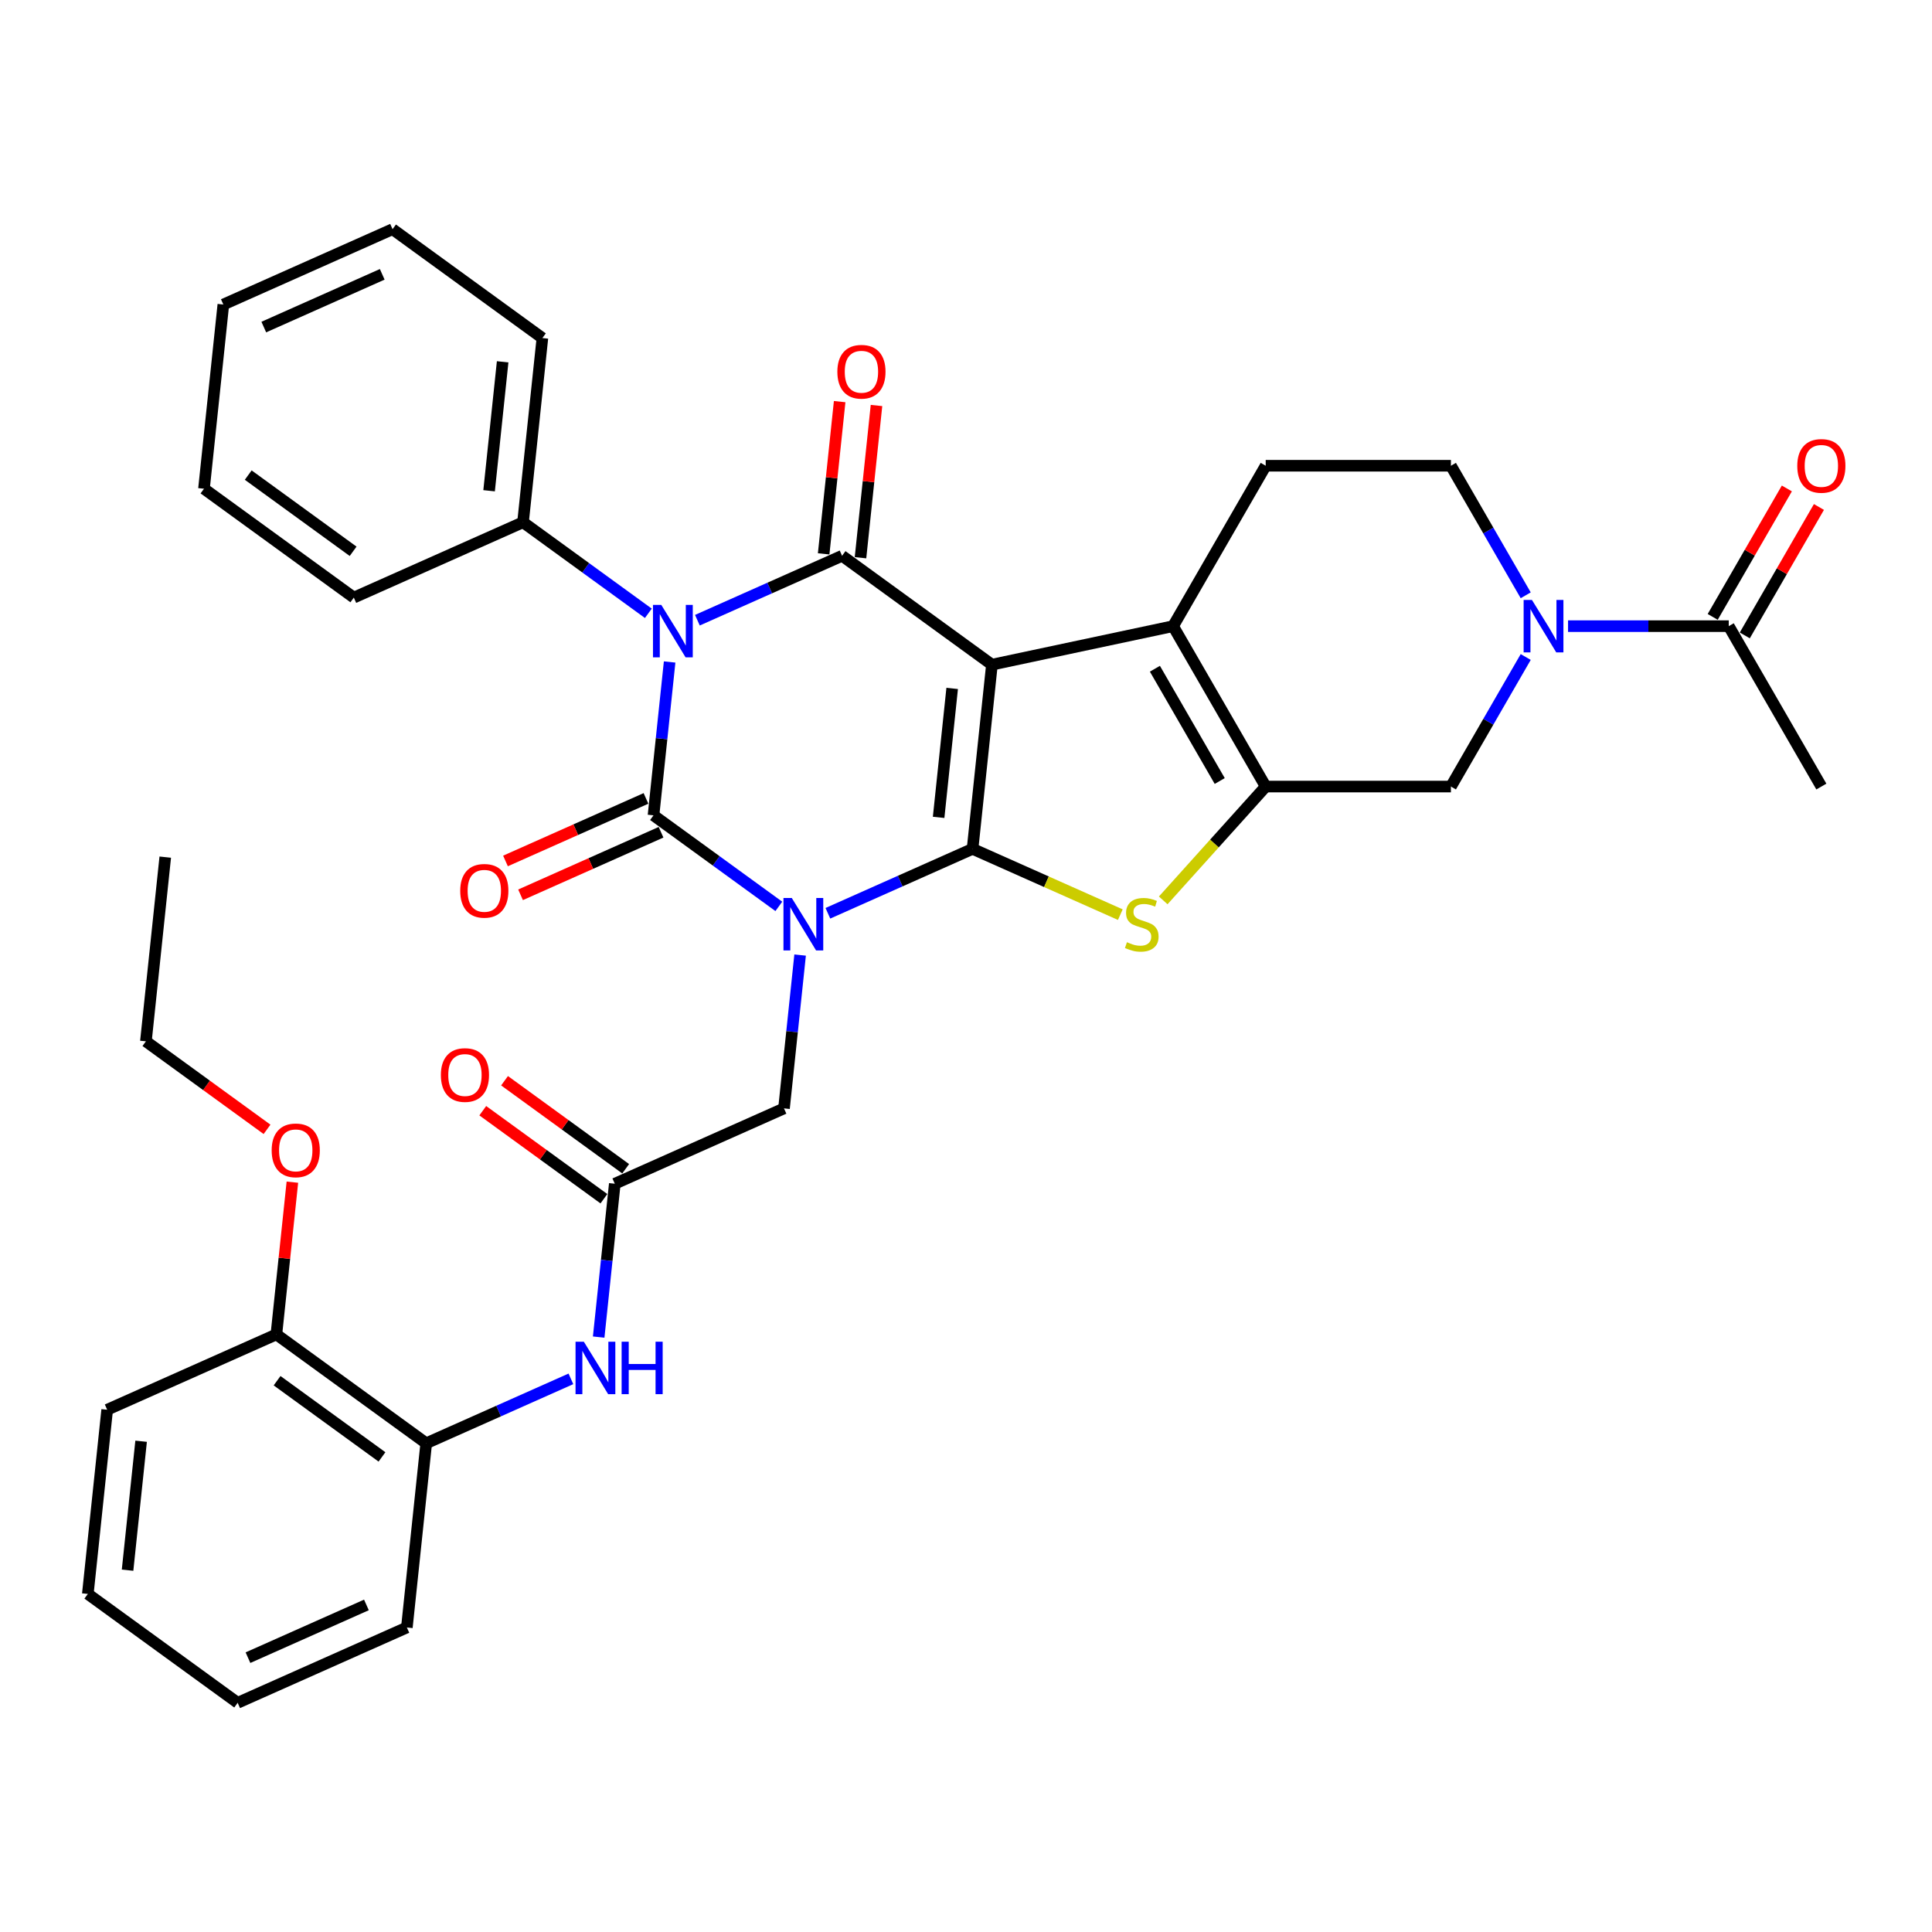 <?xml version='1.0' encoding='iso-8859-1'?>
<svg version='1.1' baseProfile='full'
              xmlns='http://www.w3.org/2000/svg'
                      xmlns:rdkit='http://www.rdkit.org/xml'
                      xmlns:xlink='http://www.w3.org/1999/xlink'
                  xml:space='preserve'
width='1000px' height='1000px' viewBox='0 0 1000 1000'>
<!-- END OF HEADER -->
<rect style='opacity:1.0;fill:#FFFFFF;stroke:none' width='1000' height='1000' x='0' y='0'> </rect>
<path class='bond-0' d='M 428.509,472.712 L 465.953,456.042' style='fill:none;fill-rule:evenodd;stroke:#0000FF;stroke-width:6px;stroke-linecap:butt;stroke-linejoin:miter;stroke-opacity:1' />
<path class='bond-0' d='M 465.953,456.042 L 503.396,439.371' style='fill:none;fill-rule:evenodd;stroke:#000000;stroke-width:6px;stroke-linecap:butt;stroke-linejoin:miter;stroke-opacity:1' />
<path class='bond-2' d='M 403.123,469.142 L 370.69,445.578' style='fill:none;fill-rule:evenodd;stroke:#0000FF;stroke-width:6px;stroke-linecap:butt;stroke-linejoin:miter;stroke-opacity:1' />
<path class='bond-2' d='M 370.69,445.578 L 338.257,422.014' style='fill:none;fill-rule:evenodd;stroke:#000000;stroke-width:6px;stroke-linecap:butt;stroke-linejoin:miter;stroke-opacity:1' />
<path class='bond-10' d='M 414.138,494.335 L 409.967,534.021' style='fill:none;fill-rule:evenodd;stroke:#0000FF;stroke-width:6px;stroke-linecap:butt;stroke-linejoin:miter;stroke-opacity:1' />
<path class='bond-10' d='M 409.967,534.021 L 405.795,573.707' style='fill:none;fill-rule:evenodd;stroke:#000000;stroke-width:6px;stroke-linecap:butt;stroke-linejoin:miter;stroke-opacity:1' />
<path class='bond-1' d='M 503.396,439.371 L 513.417,344.028' style='fill:none;fill-rule:evenodd;stroke:#000000;stroke-width:6px;stroke-linecap:butt;stroke-linejoin:miter;stroke-opacity:1' />
<path class='bond-1' d='M 485.831,423.065 L 492.846,356.325' style='fill:none;fill-rule:evenodd;stroke:#000000;stroke-width:6px;stroke-linecap:butt;stroke-linejoin:miter;stroke-opacity:1' />
<path class='bond-5' d='M 503.396,439.371 L 541.636,456.396' style='fill:none;fill-rule:evenodd;stroke:#000000;stroke-width:6px;stroke-linecap:butt;stroke-linejoin:miter;stroke-opacity:1' />
<path class='bond-5' d='M 541.636,456.396 L 579.875,473.421' style='fill:none;fill-rule:evenodd;stroke:#CCCC00;stroke-width:6px;stroke-linecap:butt;stroke-linejoin:miter;stroke-opacity:1' />
<path class='bond-6' d='M 513.417,344.028 L 607.191,324.095' style='fill:none;fill-rule:evenodd;stroke:#000000;stroke-width:6px;stroke-linecap:butt;stroke-linejoin:miter;stroke-opacity:1' />
<path class='bond-36' d='M 513.417,344.028 L 435.858,287.678' style='fill:none;fill-rule:evenodd;stroke:#000000;stroke-width:6px;stroke-linecap:butt;stroke-linejoin:miter;stroke-opacity:1' />
<path class='bond-3' d='M 338.257,422.014 L 342.428,382.328' style='fill:none;fill-rule:evenodd;stroke:#000000;stroke-width:6px;stroke-linecap:butt;stroke-linejoin:miter;stroke-opacity:1' />
<path class='bond-3' d='M 342.428,382.328 L 346.6,342.642' style='fill:none;fill-rule:evenodd;stroke:#0000FF;stroke-width:6px;stroke-linecap:butt;stroke-linejoin:miter;stroke-opacity:1' />
<path class='bond-15' d='M 334.358,413.256 L 297.998,429.444' style='fill:none;fill-rule:evenodd;stroke:#000000;stroke-width:6px;stroke-linecap:butt;stroke-linejoin:miter;stroke-opacity:1' />
<path class='bond-15' d='M 297.998,429.444 L 261.638,445.633' style='fill:none;fill-rule:evenodd;stroke:#FF0000;stroke-width:6px;stroke-linecap:butt;stroke-linejoin:miter;stroke-opacity:1' />
<path class='bond-15' d='M 342.157,430.772 L 305.796,446.96' style='fill:none;fill-rule:evenodd;stroke:#000000;stroke-width:6px;stroke-linecap:butt;stroke-linejoin:miter;stroke-opacity:1' />
<path class='bond-15' d='M 305.796,446.96 L 269.436,463.149' style='fill:none;fill-rule:evenodd;stroke:#FF0000;stroke-width:6px;stroke-linecap:butt;stroke-linejoin:miter;stroke-opacity:1' />
<path class='bond-4' d='M 360.971,321.019 L 398.415,304.349' style='fill:none;fill-rule:evenodd;stroke:#0000FF;stroke-width:6px;stroke-linecap:butt;stroke-linejoin:miter;stroke-opacity:1' />
<path class='bond-4' d='M 398.415,304.349 L 435.858,287.678' style='fill:none;fill-rule:evenodd;stroke:#000000;stroke-width:6px;stroke-linecap:butt;stroke-linejoin:miter;stroke-opacity:1' />
<path class='bond-16' d='M 335.585,317.449 L 303.152,293.885' style='fill:none;fill-rule:evenodd;stroke:#0000FF;stroke-width:6px;stroke-linecap:butt;stroke-linejoin:miter;stroke-opacity:1' />
<path class='bond-16' d='M 303.152,293.885 L 270.719,270.321' style='fill:none;fill-rule:evenodd;stroke:#000000;stroke-width:6px;stroke-linecap:butt;stroke-linejoin:miter;stroke-opacity:1' />
<path class='bond-17' d='M 445.393,288.68 L 449.533,249.282' style='fill:none;fill-rule:evenodd;stroke:#000000;stroke-width:6px;stroke-linecap:butt;stroke-linejoin:miter;stroke-opacity:1' />
<path class='bond-17' d='M 449.533,249.282 L 453.674,209.884' style='fill:none;fill-rule:evenodd;stroke:#FF0000;stroke-width:6px;stroke-linecap:butt;stroke-linejoin:miter;stroke-opacity:1' />
<path class='bond-17' d='M 426.324,286.676 L 430.465,247.277' style='fill:none;fill-rule:evenodd;stroke:#000000;stroke-width:6px;stroke-linecap:butt;stroke-linejoin:miter;stroke-opacity:1' />
<path class='bond-17' d='M 430.465,247.277 L 434.606,207.879' style='fill:none;fill-rule:evenodd;stroke:#FF0000;stroke-width:6px;stroke-linecap:butt;stroke-linejoin:miter;stroke-opacity:1' />
<path class='bond-7' d='M 602.078,466.034 L 628.601,436.577' style='fill:none;fill-rule:evenodd;stroke:#CCCC00;stroke-width:6px;stroke-linecap:butt;stroke-linejoin:miter;stroke-opacity:1' />
<path class='bond-7' d='M 628.601,436.577 L 655.125,407.12' style='fill:none;fill-rule:evenodd;stroke:#000000;stroke-width:6px;stroke-linecap:butt;stroke-linejoin:miter;stroke-opacity:1' />
<path class='bond-14' d='M 607.191,324.095 L 655.125,241.071' style='fill:none;fill-rule:evenodd;stroke:#000000;stroke-width:6px;stroke-linecap:butt;stroke-linejoin:miter;stroke-opacity:1' />
<path class='bond-37' d='M 607.191,324.095 L 655.125,407.12' style='fill:none;fill-rule:evenodd;stroke:#000000;stroke-width:6px;stroke-linecap:butt;stroke-linejoin:miter;stroke-opacity:1' />
<path class='bond-37' d='M 597.776,346.136 L 631.33,404.253' style='fill:none;fill-rule:evenodd;stroke:#000000;stroke-width:6px;stroke-linecap:butt;stroke-linejoin:miter;stroke-opacity:1' />
<path class='bond-9' d='M 655.125,407.12 L 750.993,407.12' style='fill:none;fill-rule:evenodd;stroke:#000000;stroke-width:6px;stroke-linecap:butt;stroke-linejoin:miter;stroke-opacity:1' />
<path class='bond-8' d='M 789.706,340.067 L 770.349,373.593' style='fill:none;fill-rule:evenodd;stroke:#0000FF;stroke-width:6px;stroke-linecap:butt;stroke-linejoin:miter;stroke-opacity:1' />
<path class='bond-8' d='M 770.349,373.593 L 750.993,407.12' style='fill:none;fill-rule:evenodd;stroke:#000000;stroke-width:6px;stroke-linecap:butt;stroke-linejoin:miter;stroke-opacity:1' />
<path class='bond-12' d='M 811.62,324.095 L 853.208,324.095' style='fill:none;fill-rule:evenodd;stroke:#0000FF;stroke-width:6px;stroke-linecap:butt;stroke-linejoin:miter;stroke-opacity:1' />
<path class='bond-12' d='M 853.208,324.095 L 894.795,324.095' style='fill:none;fill-rule:evenodd;stroke:#000000;stroke-width:6px;stroke-linecap:butt;stroke-linejoin:miter;stroke-opacity:1' />
<path class='bond-38' d='M 789.706,308.124 L 770.349,274.597' style='fill:none;fill-rule:evenodd;stroke:#0000FF;stroke-width:6px;stroke-linecap:butt;stroke-linejoin:miter;stroke-opacity:1' />
<path class='bond-38' d='M 770.349,274.597 L 750.993,241.071' style='fill:none;fill-rule:evenodd;stroke:#000000;stroke-width:6px;stroke-linecap:butt;stroke-linejoin:miter;stroke-opacity:1' />
<path class='bond-11' d='M 405.795,573.707 L 318.215,612.7' style='fill:none;fill-rule:evenodd;stroke:#000000;stroke-width:6px;stroke-linecap:butt;stroke-linejoin:miter;stroke-opacity:1' />
<path class='bond-13' d='M 318.215,612.7 L 314.044,652.386' style='fill:none;fill-rule:evenodd;stroke:#000000;stroke-width:6px;stroke-linecap:butt;stroke-linejoin:miter;stroke-opacity:1' />
<path class='bond-13' d='M 314.044,652.386 L 309.873,692.071' style='fill:none;fill-rule:evenodd;stroke:#0000FF;stroke-width:6px;stroke-linecap:butt;stroke-linejoin:miter;stroke-opacity:1' />
<path class='bond-21' d='M 323.85,604.944 L 292.501,582.167' style='fill:none;fill-rule:evenodd;stroke:#000000;stroke-width:6px;stroke-linecap:butt;stroke-linejoin:miter;stroke-opacity:1' />
<path class='bond-21' d='M 292.501,582.167 L 261.151,559.39' style='fill:none;fill-rule:evenodd;stroke:#FF0000;stroke-width:6px;stroke-linecap:butt;stroke-linejoin:miter;stroke-opacity:1' />
<path class='bond-21' d='M 312.58,620.456 L 281.231,597.679' style='fill:none;fill-rule:evenodd;stroke:#000000;stroke-width:6px;stroke-linecap:butt;stroke-linejoin:miter;stroke-opacity:1' />
<path class='bond-21' d='M 281.231,597.679 L 249.881,574.902' style='fill:none;fill-rule:evenodd;stroke:#FF0000;stroke-width:6px;stroke-linecap:butt;stroke-linejoin:miter;stroke-opacity:1' />
<path class='bond-20' d='M 903.098,328.889 L 922.288,295.65' style='fill:none;fill-rule:evenodd;stroke:#000000;stroke-width:6px;stroke-linecap:butt;stroke-linejoin:miter;stroke-opacity:1' />
<path class='bond-20' d='M 922.288,295.65 L 941.478,262.411' style='fill:none;fill-rule:evenodd;stroke:#FF0000;stroke-width:6px;stroke-linecap:butt;stroke-linejoin:miter;stroke-opacity:1' />
<path class='bond-20' d='M 886.493,319.302 L 905.683,286.063' style='fill:none;fill-rule:evenodd;stroke:#000000;stroke-width:6px;stroke-linecap:butt;stroke-linejoin:miter;stroke-opacity:1' />
<path class='bond-20' d='M 905.683,286.063 L 924.873,252.825' style='fill:none;fill-rule:evenodd;stroke:#FF0000;stroke-width:6px;stroke-linecap:butt;stroke-linejoin:miter;stroke-opacity:1' />
<path class='bond-24' d='M 894.795,324.095 L 942.729,407.12' style='fill:none;fill-rule:evenodd;stroke:#000000;stroke-width:6px;stroke-linecap:butt;stroke-linejoin:miter;stroke-opacity:1' />
<path class='bond-18' d='M 295.501,713.694 L 258.058,730.365' style='fill:none;fill-rule:evenodd;stroke:#0000FF;stroke-width:6px;stroke-linecap:butt;stroke-linejoin:miter;stroke-opacity:1' />
<path class='bond-18' d='M 258.058,730.365 L 220.614,747.036' style='fill:none;fill-rule:evenodd;stroke:#000000;stroke-width:6px;stroke-linecap:butt;stroke-linejoin:miter;stroke-opacity:1' />
<path class='bond-19' d='M 655.125,241.071 L 750.993,241.071' style='fill:none;fill-rule:evenodd;stroke:#000000;stroke-width:6px;stroke-linecap:butt;stroke-linejoin:miter;stroke-opacity:1' />
<path class='bond-26' d='M 270.719,270.321 L 280.74,174.978' style='fill:none;fill-rule:evenodd;stroke:#000000;stroke-width:6px;stroke-linecap:butt;stroke-linejoin:miter;stroke-opacity:1' />
<path class='bond-26' d='M 253.154,254.015 L 260.168,187.275' style='fill:none;fill-rule:evenodd;stroke:#000000;stroke-width:6px;stroke-linecap:butt;stroke-linejoin:miter;stroke-opacity:1' />
<path class='bond-27' d='M 270.719,270.321 L 183.139,309.314' style='fill:none;fill-rule:evenodd;stroke:#000000;stroke-width:6px;stroke-linecap:butt;stroke-linejoin:miter;stroke-opacity:1' />
<path class='bond-22' d='M 220.614,747.036 L 143.055,690.686' style='fill:none;fill-rule:evenodd;stroke:#000000;stroke-width:6px;stroke-linecap:butt;stroke-linejoin:miter;stroke-opacity:1' />
<path class='bond-22' d='M 197.711,754.095 L 143.419,714.65' style='fill:none;fill-rule:evenodd;stroke:#000000;stroke-width:6px;stroke-linecap:butt;stroke-linejoin:miter;stroke-opacity:1' />
<path class='bond-25' d='M 220.614,747.036 L 210.594,842.379' style='fill:none;fill-rule:evenodd;stroke:#000000;stroke-width:6px;stroke-linecap:butt;stroke-linejoin:miter;stroke-opacity:1' />
<path class='bond-23' d='M 143.055,690.686 L 147.196,651.288' style='fill:none;fill-rule:evenodd;stroke:#000000;stroke-width:6px;stroke-linecap:butt;stroke-linejoin:miter;stroke-opacity:1' />
<path class='bond-23' d='M 147.196,651.288 L 151.337,611.89' style='fill:none;fill-rule:evenodd;stroke:#FF0000;stroke-width:6px;stroke-linecap:butt;stroke-linejoin:miter;stroke-opacity:1' />
<path class='bond-28' d='M 143.055,690.686 L 55.475,729.679' style='fill:none;fill-rule:evenodd;stroke:#000000;stroke-width:6px;stroke-linecap:butt;stroke-linejoin:miter;stroke-opacity:1' />
<path class='bond-29' d='M 138.217,584.547 L 106.867,561.77' style='fill:none;fill-rule:evenodd;stroke:#FF0000;stroke-width:6px;stroke-linecap:butt;stroke-linejoin:miter;stroke-opacity:1' />
<path class='bond-29' d='M 106.867,561.77 L 75.517,538.993' style='fill:none;fill-rule:evenodd;stroke:#000000;stroke-width:6px;stroke-linecap:butt;stroke-linejoin:miter;stroke-opacity:1' />
<path class='bond-31' d='M 210.594,842.379 L 123.014,881.372' style='fill:none;fill-rule:evenodd;stroke:#000000;stroke-width:6px;stroke-linecap:butt;stroke-linejoin:miter;stroke-opacity:1' />
<path class='bond-31' d='M 189.658,830.712 L 128.352,858.007' style='fill:none;fill-rule:evenodd;stroke:#000000;stroke-width:6px;stroke-linecap:butt;stroke-linejoin:miter;stroke-opacity:1' />
<path class='bond-33' d='M 280.74,174.978 L 203.181,118.628' style='fill:none;fill-rule:evenodd;stroke:#000000;stroke-width:6px;stroke-linecap:butt;stroke-linejoin:miter;stroke-opacity:1' />
<path class='bond-32' d='M 183.139,309.314 L 105.58,252.964' style='fill:none;fill-rule:evenodd;stroke:#000000;stroke-width:6px;stroke-linecap:butt;stroke-linejoin:miter;stroke-opacity:1' />
<path class='bond-32' d='M 182.775,285.35 L 128.484,245.905' style='fill:none;fill-rule:evenodd;stroke:#000000;stroke-width:6px;stroke-linecap:butt;stroke-linejoin:miter;stroke-opacity:1' />
<path class='bond-40' d='M 55.475,729.679 L 45.455,825.022' style='fill:none;fill-rule:evenodd;stroke:#000000;stroke-width:6px;stroke-linecap:butt;stroke-linejoin:miter;stroke-opacity:1' />
<path class='bond-40' d='M 73.041,745.985 L 66.026,812.725' style='fill:none;fill-rule:evenodd;stroke:#000000;stroke-width:6px;stroke-linecap:butt;stroke-linejoin:miter;stroke-opacity:1' />
<path class='bond-30' d='M 75.517,538.993 L 85.538,443.65' style='fill:none;fill-rule:evenodd;stroke:#000000;stroke-width:6px;stroke-linecap:butt;stroke-linejoin:miter;stroke-opacity:1' />
<path class='bond-34' d='M 123.014,881.372 L 45.455,825.022' style='fill:none;fill-rule:evenodd;stroke:#000000;stroke-width:6px;stroke-linecap:butt;stroke-linejoin:miter;stroke-opacity:1' />
<path class='bond-35' d='M 105.58,252.964 L 115.601,157.621' style='fill:none;fill-rule:evenodd;stroke:#000000;stroke-width:6px;stroke-linecap:butt;stroke-linejoin:miter;stroke-opacity:1' />
<path class='bond-39' d='M 203.181,118.628 L 115.601,157.621' style='fill:none;fill-rule:evenodd;stroke:#000000;stroke-width:6px;stroke-linecap:butt;stroke-linejoin:miter;stroke-opacity:1' />
<path class='bond-39' d='M 197.843,141.993 L 136.537,169.288' style='fill:none;fill-rule:evenodd;stroke:#000000;stroke-width:6px;stroke-linecap:butt;stroke-linejoin:miter;stroke-opacity:1' />
<path  class='atom-0' d='M 409.815 464.789
L 418.712 479.169
Q 419.594 480.588, 421.012 483.157
Q 422.431 485.726, 422.508 485.88
L 422.508 464.789
L 426.113 464.789
L 426.113 491.939
L 422.393 491.939
L 412.844 476.216
Q 411.732 474.376, 410.544 472.266
Q 409.393 470.157, 409.048 469.505
L 409.048 491.939
L 405.52 491.939
L 405.52 464.789
L 409.815 464.789
' fill='#0000FF'/>
<path  class='atom-4' d='M 342.277 313.096
L 351.173 327.476
Q 352.055 328.895, 353.474 331.464
Q 354.893 334.033, 354.97 334.187
L 354.97 313.096
L 358.575 313.096
L 358.575 340.246
L 354.855 340.246
L 345.306 324.523
Q 344.194 322.683, 343.006 320.574
Q 341.855 318.464, 341.51 317.813
L 341.51 340.246
L 337.982 340.246
L 337.982 313.096
L 342.277 313.096
' fill='#0000FF'/>
<path  class='atom-6' d='M 583.307 487.682
Q 583.614 487.797, 584.879 488.334
Q 586.145 488.871, 587.525 489.216
Q 588.944 489.523, 590.324 489.523
Q 592.894 489.523, 594.389 488.296
Q 595.885 487.03, 595.885 484.844
Q 595.885 483.349, 595.118 482.429
Q 594.389 481.508, 593.239 481.01
Q 592.088 480.511, 590.171 479.936
Q 587.755 479.207, 586.298 478.517
Q 584.879 477.827, 583.844 476.37
Q 582.847 474.912, 582.847 472.458
Q 582.847 469.045, 585.147 466.936
Q 587.487 464.827, 592.088 464.827
Q 595.233 464.827, 598.799 466.323
L 597.917 469.275
Q 594.658 467.933, 592.203 467.933
Q 589.557 467.933, 588.1 469.045
Q 586.643 470.119, 586.681 471.998
Q 586.681 473.455, 587.41 474.337
Q 588.177 475.219, 589.251 475.718
Q 590.363 476.216, 592.203 476.791
Q 594.658 477.558, 596.115 478.325
Q 597.572 479.092, 598.607 480.665
Q 599.681 482.198, 599.681 484.844
Q 599.681 488.602, 597.15 490.635
Q 594.658 492.629, 590.478 492.629
Q 588.062 492.629, 586.221 492.092
Q 584.419 491.594, 582.271 490.712
L 583.307 487.682
' fill='#CCCC00'/>
<path  class='atom-9' d='M 792.926 310.52
L 801.822 324.901
Q 802.704 326.32, 804.123 328.889
Q 805.542 331.458, 805.619 331.611
L 805.619 310.52
L 809.223 310.52
L 809.223 337.67
L 805.503 337.67
L 795.955 321.948
Q 794.843 320.107, 793.654 317.998
Q 792.504 315.889, 792.159 315.237
L 792.159 337.67
L 788.631 337.67
L 788.631 310.52
L 792.926 310.52
' fill='#0000FF'/>
<path  class='atom-14' d='M 302.193 694.468
L 311.09 708.848
Q 311.972 710.267, 313.391 712.836
Q 314.809 715.406, 314.886 715.559
L 314.886 694.468
L 318.491 694.468
L 318.491 721.618
L 314.771 721.618
L 305.223 705.895
Q 304.11 704.055, 302.922 701.946
Q 301.771 699.837, 301.426 699.185
L 301.426 721.618
L 297.898 721.618
L 297.898 694.468
L 302.193 694.468
' fill='#0000FF'/>
<path  class='atom-14' d='M 321.75 694.468
L 325.432 694.468
L 325.432 706.01
L 339.313 706.01
L 339.313 694.468
L 342.995 694.468
L 342.995 721.618
L 339.313 721.618
L 339.313 709.078
L 325.432 709.078
L 325.432 721.618
L 321.75 721.618
L 321.75 694.468
' fill='#0000FF'/>
<path  class='atom-16' d='M 238.214 461.084
Q 238.214 454.565, 241.436 450.922
Q 244.657 447.279, 250.677 447.279
Q 256.698 447.279, 259.919 450.922
Q 263.14 454.565, 263.14 461.084
Q 263.14 467.679, 259.881 471.437
Q 256.621 475.157, 250.677 475.157
Q 244.695 475.157, 241.436 471.437
Q 238.214 467.718, 238.214 461.084
M 250.677 472.089
Q 254.819 472.089, 257.043 469.328
Q 259.305 466.529, 259.305 461.084
Q 259.305 455.753, 257.043 453.069
Q 254.819 450.346, 250.677 450.346
Q 246.536 450.346, 244.273 453.031
Q 242.049 455.715, 242.049 461.084
Q 242.049 466.567, 244.273 469.328
Q 246.536 472.089, 250.677 472.089
' fill='#FF0000'/>
<path  class='atom-18' d='M 433.416 192.411
Q 433.416 185.892, 436.638 182.249
Q 439.859 178.606, 445.879 178.606
Q 451.9 178.606, 455.121 182.249
Q 458.342 185.892, 458.342 192.411
Q 458.342 199.007, 455.083 202.765
Q 451.823 206.485, 445.879 206.485
Q 439.897 206.485, 436.638 202.765
Q 433.416 199.045, 433.416 192.411
M 445.879 203.417
Q 450.021 203.417, 452.245 200.656
Q 454.507 197.857, 454.507 192.411
Q 454.507 187.081, 452.245 184.397
Q 450.021 181.674, 445.879 181.674
Q 441.738 181.674, 439.475 184.358
Q 437.251 187.043, 437.251 192.411
Q 437.251 197.895, 439.475 200.656
Q 441.738 203.417, 445.879 203.417
' fill='#FF0000'/>
<path  class='atom-21' d='M 930.266 241.148
Q 930.266 234.629, 933.488 230.986
Q 936.709 227.343, 942.729 227.343
Q 948.75 227.343, 951.971 230.986
Q 955.192 234.629, 955.192 241.148
Q 955.192 247.744, 951.933 251.502
Q 948.673 255.221, 942.729 255.221
Q 936.747 255.221, 933.488 251.502
Q 930.266 247.782, 930.266 241.148
M 942.729 252.153
Q 946.871 252.153, 949.095 249.392
Q 951.357 246.593, 951.357 241.148
Q 951.357 235.818, 949.095 233.133
Q 946.871 230.411, 942.729 230.411
Q 938.588 230.411, 936.325 233.095
Q 934.101 235.779, 934.101 241.148
Q 934.101 246.631, 936.325 249.392
Q 938.588 252.153, 942.729 252.153
' fill='#FF0000'/>
<path  class='atom-22' d='M 228.194 556.427
Q 228.194 549.908, 231.415 546.265
Q 234.636 542.622, 240.656 542.622
Q 246.677 542.622, 249.898 546.265
Q 253.119 549.908, 253.119 556.427
Q 253.119 563.022, 249.86 566.78
Q 246.6 570.5, 240.656 570.5
Q 234.674 570.5, 231.415 566.78
Q 228.194 563.061, 228.194 556.427
M 240.656 567.432
Q 244.798 567.432, 247.022 564.671
Q 249.285 561.872, 249.285 556.427
Q 249.285 551.096, 247.022 548.412
Q 244.798 545.689, 240.656 545.689
Q 236.515 545.689, 234.252 548.374
Q 232.028 551.058, 232.028 556.427
Q 232.028 561.91, 234.252 564.671
Q 236.515 567.432, 240.656 567.432
' fill='#FF0000'/>
<path  class='atom-24' d='M 140.614 595.42
Q 140.614 588.901, 143.835 585.258
Q 147.056 581.615, 153.076 581.615
Q 159.097 581.615, 162.318 585.258
Q 165.539 588.901, 165.539 595.42
Q 165.539 602.015, 162.28 605.773
Q 159.02 609.493, 153.076 609.493
Q 147.094 609.493, 143.835 605.773
Q 140.614 602.054, 140.614 595.42
M 153.076 606.425
Q 157.218 606.425, 159.442 603.664
Q 161.705 600.865, 161.705 595.42
Q 161.705 590.089, 159.442 587.405
Q 157.218 584.682, 153.076 584.682
Q 148.935 584.682, 146.672 587.367
Q 144.448 590.051, 144.448 595.42
Q 144.448 600.903, 146.672 603.664
Q 148.935 606.425, 153.076 606.425
' fill='#FF0000'/>
</svg>
